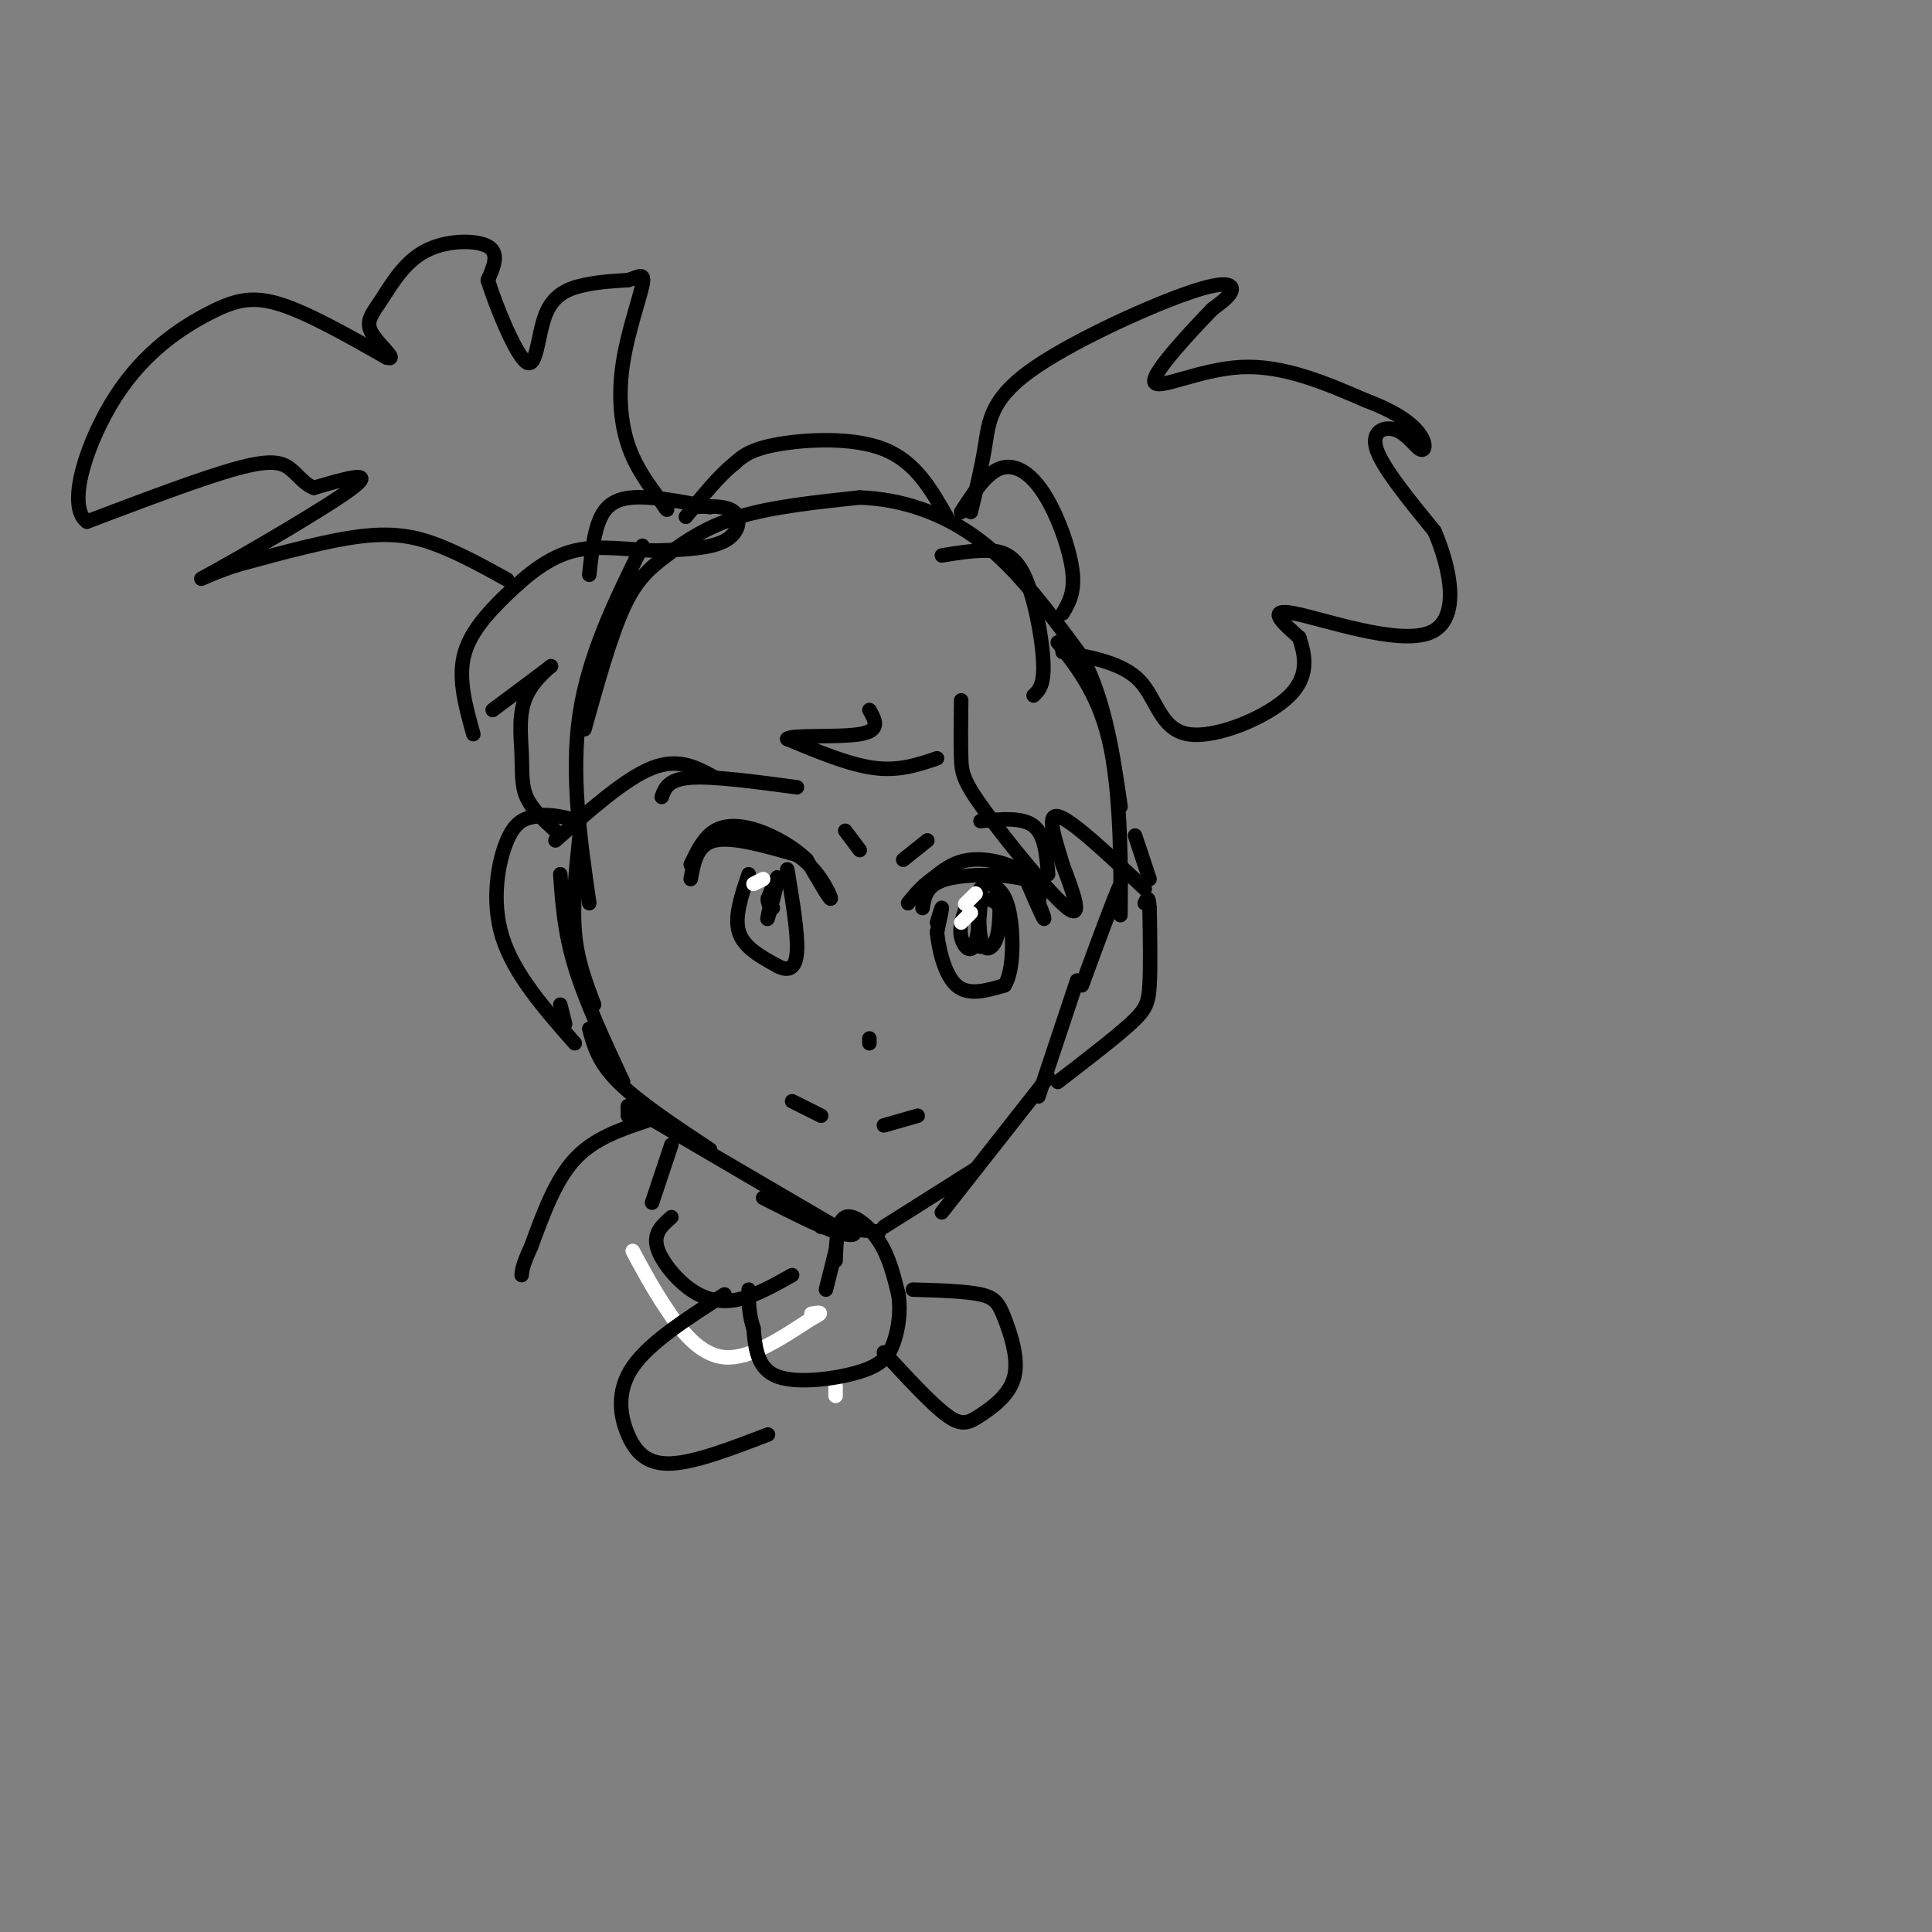 <svg viewBox='0 0 400 400' version='1.1' xmlns='http://www.w3.org/2000/svg' xmlns:xlink='http://www.w3.org/1999/xlink'><rect x="0" y="0" width="400" height="400" fill="#808080" stroke="none"/><g fill='none' stroke='#000000' stroke-width='3' stroke-linecap='round' stroke-linejoin='round'><path d='M122,187c-1.917,-13.333 -3.833,-26.667 -2,-39c1.833,-12.333 7.417,-23.667 13,-35'/><path d='M121,151c2.661,-9.536 5.321,-19.071 8,-25c2.679,-5.929 5.375,-8.250 9,-11c3.625,-2.750 8.179,-5.929 15,-8c6.821,-2.071 15.911,-3.036 25,-4'/><path d='M178,103c8.511,0.311 17.289,3.089 25,9c7.711,5.911 14.356,14.956 21,24'/><path d='M224,136c4.833,9.167 6.417,20.083 8,31'/><path d='M219,133c4.422,5.644 8.844,11.289 11,22c2.156,10.711 2.044,26.489 2,32c-0.044,5.511 -0.022,0.756 0,-4'/><path d='M232,183c-1.333,2.833 -4.667,11.917 -8,21'/><path d='M120,173c-0.750,7.083 -1.500,14.167 -1,20c0.500,5.833 2.250,10.417 4,15'/><path d='M116,181c0.417,5.917 0.833,11.833 3,19c2.167,7.167 6.083,15.583 10,24'/><path d='M122,213c0.917,3.417 1.833,6.833 6,11c4.167,4.167 11.583,9.083 19,14'/><path d='M132,230c0.000,0.000 41.000,24.000 41,24'/><path d='M158,248c5.750,2.923 11.500,5.845 15,7c3.500,1.155 4.750,0.542 3,0c-1.750,-0.542 -6.500,-1.012 -6,-1c0.500,0.012 6.250,0.506 12,1'/><path d='M183,254c0.000,0.000 19.000,-12.000 19,-12'/><path d='M195,251c0.000,0.000 22.000,-28.000 22,-28'/><path d='M215,227c0.000,0.000 8.000,-24.000 8,-24'/><path d='M116,208c0.000,0.000 1.000,4.000 1,4'/><path d='M119,216c-6.311,-7.178 -12.622,-14.356 -15,-22c-2.378,-7.644 -0.822,-15.756 1,-20c1.822,-4.244 3.911,-4.622 6,-5'/><path d='M111,169c2.500,-0.667 5.750,0.167 9,1'/><path d='M219,224c5.889,-4.533 11.778,-9.067 15,-12c3.222,-2.933 3.778,-4.267 4,-8c0.222,-3.733 0.111,-9.867 0,-16'/><path d='M238,188c-0.167,-2.833 -0.583,-1.917 -1,-1'/><path d='M143,182c0.667,-3.583 1.333,-7.167 5,-8c3.667,-0.833 10.333,1.083 17,3'/><path d='M165,177c4.422,2.822 6.978,8.378 7,9c0.022,0.622 -2.489,-3.689 -5,-8'/><path d='M167,178c-2.560,-2.512 -6.458,-4.792 -10,-6c-3.542,-1.208 -6.726,-1.345 -9,0c-2.274,1.345 -3.637,4.173 -5,7'/><path d='M191,188c0.400,-2.422 0.800,-4.844 5,-6c4.200,-1.156 12.200,-1.044 16,0c3.800,1.044 3.400,3.022 3,5'/><path d='M215,187c0.867,1.844 1.533,3.956 1,3c-0.533,-0.956 -2.267,-4.978 -4,-9'/><path d='M212,181c-2.711,-2.244 -7.489,-3.356 -11,-3c-3.511,0.356 -5.756,2.178 -8,4'/><path d='M193,182c-2.167,1.500 -3.583,3.250 -5,5'/><path d='M175,172c0.000,0.000 3.000,4.000 3,4'/><path d='M187,178c0.000,0.000 5.000,-4.000 5,-4'/><path d='M137,165c0.667,-1.833 1.333,-3.667 6,-4c4.667,-0.333 13.333,0.833 22,2'/><path d='M203,170c4.333,-0.417 8.667,-0.833 11,1c2.333,1.833 2.667,5.917 3,10'/><path d='M194,191c0.500,-1.667 1.000,-3.333 1,-3c0.000,0.333 -0.500,2.667 -1,5'/><path d='M194,193c0.289,3.222 1.511,8.778 4,11c2.489,2.222 6.244,1.111 10,0'/><path d='M208,204c1.956,-3.067 1.844,-10.733 1,-15c-0.844,-4.267 -2.422,-5.133 -4,-6'/><path d='M155,181c-1.500,4.417 -3.000,8.833 -2,12c1.000,3.167 4.500,5.083 8,7'/><path d='M161,200c2.222,1.178 3.778,0.622 4,-3c0.222,-3.622 -0.889,-10.311 -2,-17'/><path d='M180,215c0.000,0.000 0.000,1.000 0,1'/><path d='M164,228c0.000,0.000 6.000,3.000 6,3'/><path d='M183,233c0.000,0.000 7.000,-2.000 7,-2'/><path d='M199,145c-0.054,4.476 -0.107,8.952 0,12c0.107,3.048 0.375,4.667 5,11c4.625,6.333 13.607,17.381 17,20c3.393,2.619 1.196,-3.190 -1,-9'/><path d='M220,179c-1.178,-4.289 -3.622,-10.511 -1,-10c2.622,0.511 10.311,7.756 18,15'/><path d='M238,182c0.000,0.000 -3.000,-9.000 -3,-9'/><path d='M194,157c-3.917,1.333 -7.833,2.667 -13,2c-5.167,-0.667 -11.583,-3.333 -18,-6'/><path d='M163,153c0.444,-0.933 10.556,-0.267 15,-1c4.444,-0.733 3.222,-2.867 2,-5'/><path d='M196,107c-3.244,-5.711 -6.489,-11.422 -13,-14c-6.511,-2.578 -16.289,-2.022 -22,-1c-5.711,1.022 -7.356,2.511 -9,4'/><path d='M152,96c-3.167,2.500 -6.583,6.750 -10,11'/><path d='M143,105c3.711,-0.200 7.422,-0.400 9,1c1.578,1.400 1.022,4.400 -2,6c-3.022,1.600 -8.511,1.800 -14,2'/><path d='M136,114c-5.317,-0.080 -11.611,-1.279 -17,0c-5.389,1.279 -9.874,5.037 -14,9c-4.126,3.963 -7.893,8.132 -9,13c-1.107,4.868 0.447,10.434 2,16'/><path d='M102,147c5.609,-4.180 11.219,-8.360 12,-9c0.781,-0.640 -3.265,2.262 -5,6c-1.735,3.738 -1.159,8.314 -1,12c0.159,3.686 -0.097,6.482 1,9c1.097,2.518 3.549,4.759 6,7'/><path d='M115,174c7.250,-6.417 14.500,-12.833 20,-15c5.500,-2.167 9.250,-0.083 13,2'/><path d='M122,119c0.556,-5.111 1.111,-10.222 3,-13c1.889,-2.778 5.111,-3.222 9,-3c3.889,0.222 8.444,1.111 13,2'/><path d='M105,120c-4.711,-2.600 -9.422,-5.200 -14,-7c-4.578,-1.800 -9.022,-2.800 -16,-2c-6.978,0.800 -16.489,3.400 -26,6'/><path d='M49,117c-6.690,2.167 -10.417,4.583 -4,1c6.417,-3.583 22.976,-13.167 28,-17c5.024,-3.833 -1.488,-1.917 -8,0'/><path d='M65,101c-2.083,-0.774 -3.292,-2.708 -5,-4c-1.708,-1.292 -3.917,-1.940 -11,0c-7.083,1.940 -19.042,6.470 -31,11'/><path d='M18,108c-4.419,-3.223 0.032,-16.781 6,-26c5.968,-9.219 13.453,-14.097 19,-17c5.547,-2.903 9.156,-3.829 15,-2c5.844,1.829 13.922,6.415 22,11'/><path d='M80,74c2.693,0.842 -1.574,-2.553 -3,-5c-1.426,-2.447 -0.011,-3.944 2,-7c2.011,-3.056 4.618,-7.669 9,-10c4.382,-2.331 10.538,-2.380 13,-1c2.462,1.380 1.231,4.190 0,7'/><path d='M101,58c1.668,5.447 5.839,15.563 8,17c2.161,1.437 2.313,-5.805 4,-10c1.687,-4.195 4.911,-5.341 8,-6c3.089,-0.659 6.045,-0.829 9,-1'/><path d='M130,58c2.308,-0.665 3.577,-1.828 3,1c-0.577,2.828 -3.002,9.646 -4,16c-0.998,6.354 -0.571,12.244 1,17c1.571,4.756 4.285,8.378 7,12'/><path d='M137,104c1.333,2.167 1.167,1.583 1,1'/><path d='M195,115c3.030,-0.494 6.060,-0.988 9,-1c2.940,-0.012 5.792,0.458 8,5c2.208,4.542 3.774,13.155 4,18c0.226,4.845 -0.887,5.923 -2,7'/><path d='M199,106c2.554,-3.946 5.107,-7.893 8,-9c2.893,-1.107 6.125,0.625 9,5c2.875,4.375 5.393,11.393 6,16c0.607,4.607 -0.696,6.804 -2,9'/><path d='M201,106c1.132,-4.689 2.265,-9.378 3,-14c0.735,-4.622 1.073,-9.177 9,-15c7.927,-5.823 23.442,-12.914 32,-16c8.558,-3.086 10.159,-2.167 10,-1c-0.159,1.167 -2.080,2.584 -4,4'/><path d='M251,64c-4.095,4.274 -12.333,12.958 -12,15c0.333,2.042 9.238,-2.560 18,-3c8.762,-0.440 17.381,3.280 26,7'/><path d='M283,83c6.460,2.419 9.609,4.966 11,7c1.391,2.034 1.022,3.556 0,3c-1.022,-0.556 -2.698,-3.188 -5,-4c-2.302,-0.812 -5.229,0.197 -4,4c1.229,3.803 6.615,10.402 12,17'/><path d='M297,110c3.310,7.679 5.583,18.375 -1,21c-6.583,2.625 -22.024,-2.821 -28,-4c-5.976,-1.179 -2.488,1.911 1,5'/><path d='M269,132c0.866,2.850 2.531,7.475 -2,12c-4.531,4.525 -15.258,8.949 -21,8c-5.742,-0.949 -6.498,-7.271 -10,-11c-3.502,-3.729 -9.751,-4.864 -16,-6'/><path d='M139,237c0.000,0.000 -4.000,12.000 -4,12'/><path d='M173,259c0.000,0.000 -2.000,8.000 -2,8'/><path d='M160,185c-0.689,3.089 -1.378,6.178 -1,5c0.378,-1.178 1.822,-6.622 2,-8c0.178,-1.378 -0.911,1.311 -2,4'/><path d='M159,186c-0.167,1.000 0.417,1.500 1,2'/><path d='M200,188c-0.726,2.013 -1.452,4.026 -1,6c0.452,1.974 2.082,3.910 3,1c0.918,-2.910 1.122,-10.667 1,-11c-0.122,-0.333 -0.571,6.756 0,10c0.571,3.244 2.163,2.641 3,1c0.837,-1.641 0.918,-4.321 1,-7'/><path d='M207,188c-0.733,-1.711 -3.067,-2.489 -4,-1c-0.933,1.489 -0.467,5.244 0,9'/></g>
<g fill='none' stroke='#FFFFFF' stroke-width='3' stroke-linecap='round' stroke-linejoin='round'><path d='M199,191c0.000,0.000 2.000,-2.000 2,-2'/><path d='M202,185c0.000,0.000 -2.000,2.000 -2,2'/><path d='M200,187c-0.333,0.333 -0.167,0.167 0,0'/><path d='M156,183c0.000,0.000 2.000,-1.000 2,-1'/><path d='M173,287c0.000,0.000 0.000,2.000 0,2'/><path d='M131,259c2.022,3.778 4.044,7.556 7,12c2.956,4.444 6.844,9.556 12,10c5.156,0.444 11.578,-3.778 18,-8'/><path d='M168,273c3.000,-1.500 1.500,-1.250 0,-1'/></g>
<g fill='none' stroke='#000000' stroke-width='3' stroke-linecap='round' stroke-linejoin='round'><path d='M139,252c-1.827,1.607 -3.655,3.214 -3,6c0.655,2.786 3.792,6.750 7,9c3.208,2.250 6.488,2.786 10,2c3.512,-0.786 7.256,-2.893 11,-5'/><path d='M130,229c0.000,0.000 0.000,2.000 0,2'/><path d='M173,261c0.156,-4.111 0.311,-8.222 2,-9c1.689,-0.778 4.911,1.778 7,5c2.089,3.222 3.044,7.111 4,11'/><path d='M186,268c0.561,3.651 -0.035,7.278 -1,10c-0.965,2.722 -2.298,4.541 -7,6c-4.702,1.459 -12.772,2.560 -17,1c-4.228,-1.560 -4.614,-5.780 -5,-10'/><path d='M156,275c-1.000,-3.000 -1.000,-5.500 -1,-8'/><path d='M150,268c-7.768,4.970 -15.536,9.940 -19,15c-3.464,5.060 -2.625,10.208 -1,14c1.625,3.792 4.036,6.226 9,6c4.964,-0.226 12.482,-3.113 20,-6'/><path d='M183,280c4.926,5.339 9.851,10.678 13,13c3.149,2.322 4.521,1.628 7,0c2.479,-1.628 6.067,-4.189 7,-8c0.933,-3.811 -0.787,-8.872 -2,-12c-1.213,-3.128 -1.918,-4.322 -5,-5c-3.082,-0.678 -8.541,-0.839 -14,-1'/><path d='M134,232c-5.500,1.833 -11.000,3.667 -15,8c-4.000,4.333 -6.500,11.167 -9,18'/><path d='M110,258c-1.833,4.000 -1.917,5.000 -2,6'/></g>
</svg>